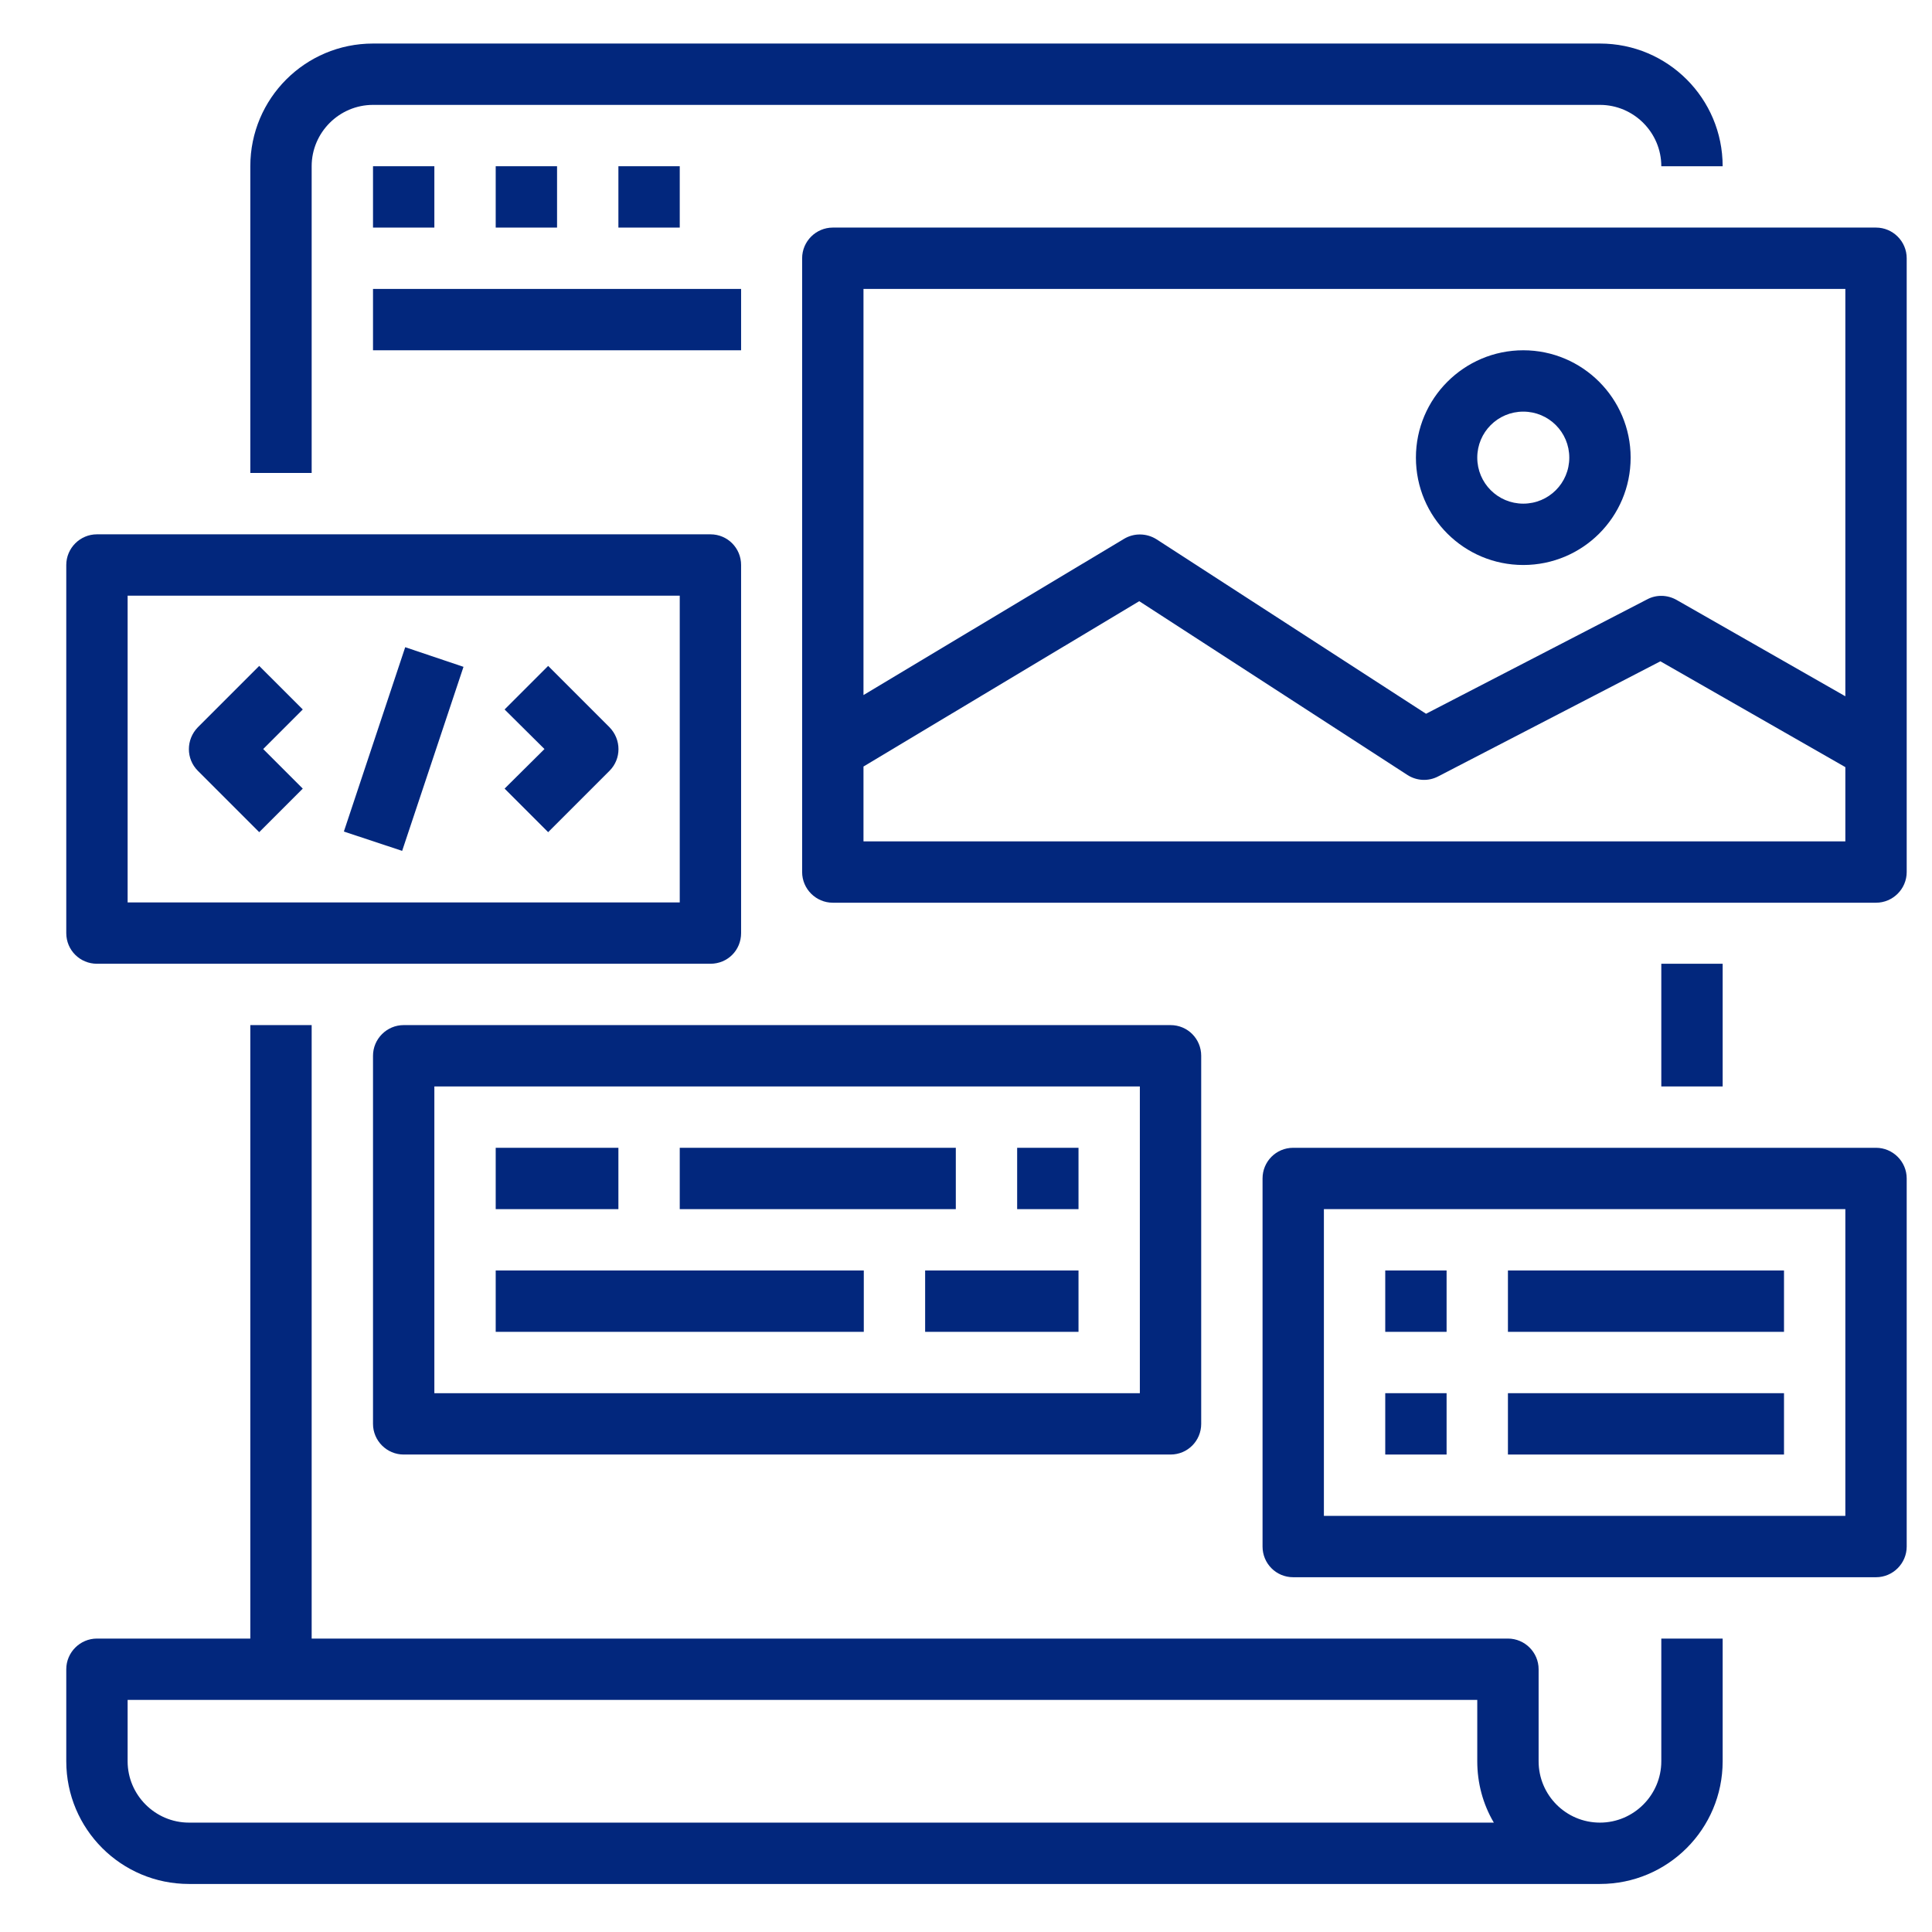 <?xml version="1.0" encoding="UTF-8" standalone="no"?>
<!-- Created with Inkscape (http://www.inkscape.org/) -->

<svg
   xmlns:dc="http://purl.org/dc/elements/1.1/"
   xmlns:cc="http://creativecommons.org/ns#"
   xmlns:rdf="http://www.w3.org/1999/02/22-rdf-syntax-ns#"
   xmlns:svg="http://www.w3.org/2000/svg"
   xmlns="http://www.w3.org/2000/svg"
   xmlns:sodipodi="http://sodipodi.sourceforge.net/DTD/sodipodi-0.dtd"
   xmlns:inkscape="http://www.inkscape.org/namespaces/inkscape"
   width="300mm"
   height="300mm"
   viewBox="0 0 300 300"
   version="1.1"
   id="svg7144"
   inkscape:version="0.92.5 (2060ec1f9f, 2020-04-08)"
   sodipodi:docname="recomendation-alt.svg">
  <defs
     id="defs7138" />
  <sodipodi:namedview
     id="base"
     pagecolor="#ffffff"
     bordercolor="#666666"
     borderopacity="1.0"
     inkscape:pageopacity="0.0"
     inkscape:pageshadow="2"
     inkscape:zoom="0.35"
     inkscape:cx="350"
     inkscape:cy="560"
     inkscape:document-units="mm"
     inkscape:current-layer="layer1"
     showgrid="false"
     inkscape:window-width="1920"
     inkscape:window-height="1055"
     inkscape:window-x="0"
     inkscape:window-y="25"
     inkscape:window-maximized="1" />
  <g
     inkscape:label="Layer 1"
     inkscape:groupmode="layer"
     id="layer1"
     transform="translate(0,3)">
    <g
       id="Group 7"
       transform="matrix(4.763,0,0,4.763,-22404.387,-4263.887)">
      <g
         id="Group 6">
        <g
           id="web-design">
          <path
             id="Path 155"
             class="shp31"
             d="m 4712,900 v 10 h 2 v -10 c 0,-1.1 0.9,-2 2,-2 h 40 c 1.1,0 2,0.9 2,2 h 2 c 0,-2.21 -1.79,-4 -4,-4 h -40 c -2.21,0 -4,1.79 -4,4 z"
             inkscape:connector-curvature="0"
             style="fill:#02277d" />
          <path
             id="Path 156"
             class="shp31"
             d="m 4706,952 v -3 c 0,-0.55 0.45,-1 1,-1 h 5 v -20 h 2 v 20 h 39 c 0.55,0 1,0.45 1,1 v 3 c 0,1.1 0.89,2 2,2 1.1,0 2,-0.9 2,-2 v -4 h 2 v 4 c 0,2.21 -1.79,4 -4,4 h -46 c -2.21,0 -4,-1.79 -4,-4 z m 2,0 c 0,1.1 0.9,2 2,2 h 42.54 c -0.36,-0.61 -0.54,-1.3 -0.54,-2 v -2 h -44 z"
             inkscape:connector-curvature="0"
             style="fill:#02277d;fill-rule:evenodd" />
          <path
             id="Path 157"
             class="shp31"
             d="m 4706,925 v -12 c 0,-0.55 0.45,-1 1,-1 h 20 c 0.56,0 1,0.45 1,1 v 12 c 0,0.56 -0.44,1 -1,1 h -20 c -0.55,0 -1,-0.44 -1,-1 z m 2,-1 h 18 v -10 h -18 z"
             inkscape:connector-curvature="0"
             style="fill:#02277d;fill-rule:evenodd" />
          <path
             id="Path 158"
             class="shp31"
             d="m 4712.29,916.29 -2,2 c -0.39,0.4 -0.39,1.03 0,1.42 l 2,2 1.42,-1.42 -1.29,-1.29 1.29,-1.29 z"
             inkscape:connector-curvature="0"
             style="fill:#02277d" />
          <path
             id="Path 159"
             class="shp31"
             d="m 4721.71,916.29 -1.42,1.42 1.3,1.29 -1.3,1.29 1.42,1.42 2,-2 c 0.39,-0.39 0.39,-1.02 0,-1.42 z"
             inkscape:connector-curvature="0"
             style="fill:#02277d" />
          <path
             id="Path 160"
             class="shp31"
             d="m 4715.05,921.69 2,-6.01 1.9,0.64 -2,6 z"
             inkscape:connector-curvature="0"
             style="fill:#02277d" />
          <path
             id="Path 161"
             class="shp31"
             d="m 4766,903 v 20.01 c 0,0.55 -0.45,1 -1,1 h -34.01 c -0.55,0 -1,-0.45 -1,-1 V 903 c 0,-0.55 0.45,-1 1,-1 H 4765 c 0.55,0 1,0.45 1,1 z m -2,16.59 -6.03,-3.45 -7.24,3.75 c -0.32,0.17 -0.7,0.15 -1,-0.04 l -8.75,-5.67 -8.99,5.39 v 2.44 H 4764 Z m 0,-15.59 h -32.01 v 13.24 l 8.49,-5.09 c 0.33,-0.2 0.74,-0.19 1.06,0.01 l 8.79,5.69 7.21,-3.73 c 0.3,-0.16 0.66,-0.15 0.96,0.02 l 5.5,3.14 z"
             inkscape:connector-curvature="0"
             style="fill:#02277d;fill-rule:evenodd" />
          <path
             id="Path 162"
             class="shp31"
             d="m 4750,909.5 c 0,-1.93 1.57,-3.5 3.5,-3.5 1.93,0 3.5,1.57 3.5,3.5 0,1.94 -1.57,3.5 -3.5,3.5 -1.93,0 -3.5,-1.56 -3.5,-3.5 z m 2,0 c 0,0.83 0.67,1.5 1.5,1.5 0.83,0 1.5,-0.67 1.5,-1.5 0,-0.83 -0.67,-1.5 -1.5,-1.5 -0.83,0 -1.5,0.67 -1.5,1.5 z"
             inkscape:connector-curvature="0"
             style="fill:#02277d;fill-rule:evenodd" />
          <path
             id="Path 163"
             class="shp31"
             d="m 4717,928 h 25 c 0.56,0 1,0.45 1,1 v 12 c 0,0.55 -0.44,1 -1,1 h -25 c -0.55,0 -1,-0.45 -1,-1 v -12 c 0,-0.55 0.45,-1 1,-1 z m 1,12 h 23 v -10 h -23 z"
             inkscape:connector-curvature="0"
             style="fill:#02277d;fill-rule:evenodd" />
          <path
             id="Path 164"
             class="shp31"
             d="m 4720,932 h 4 v 2 h -4 z"
             inkscape:connector-curvature="0"
             style="fill:#02277d" />
          <path
             id="Path 165"
             class="shp31"
             d="m 4726,932 h 9 v 2 h -9 z"
             inkscape:connector-curvature="0"
             style="fill:#02277d" />
          <path
             id="Path 166"
             class="shp31"
             d="m 4737,932 h 2 v 2 h -2 z"
             inkscape:connector-curvature="0"
             style="fill:#02277d" />
          <path
             id="Path 167"
             class="shp31"
             d="m 4720,936 h 12 v 2 h -12 z"
             inkscape:connector-curvature="0"
             style="fill:#02277d" />
          <path
             id="Path 168"
             class="shp31"
             d="m 4734,936 h 5 v 2 h -5 z"
             inkscape:connector-curvature="0"
             style="fill:#02277d" />
          <path
             id="Path 169"
             class="shp31"
             d="m 4716,900 h 2 v 2 h -2 z"
             inkscape:connector-curvature="0"
             style="fill:#02277d" />
          <path
             id="Path 170"
             class="shp31"
             d="m 4720,900 h 2 v 2 h -2 z"
             inkscape:connector-curvature="0"
             style="fill:#02277d" />
          <path
             id="Path 171"
             class="shp31"
             d="m 4724,900 h 2 v 2 h -2 z"
             inkscape:connector-curvature="0"
             style="fill:#02277d" />
          <path
             id="Path 172"
             class="shp31"
             d="m 4716,904 h 12 v 2 h -12 z"
             inkscape:connector-curvature="0"
             style="fill:#02277d" />
          <path
             id="Path 173"
             class="shp31"
             d="m 4766,933 v 12 c 0,0.55 -0.45,1 -1,1 h -19 c -0.56,0 -1,-0.45 -1,-1 v -12 c 0,-0.55 0.44,-1 1,-1 h 19 c 0.55,0 1,0.45 1,1 z m -2,1 h -17 v 10 h 17 z"
             inkscape:connector-curvature="0"
             style="fill:#02277d;fill-rule:evenodd" />
          <path
             id="Path 174"
             class="shp31"
             d="m 4749,936 h 2 v 2 h -2 z"
             inkscape:connector-curvature="0"
             style="fill:#02277d" />
          <path
             id="Path 175"
             class="shp31"
             d="m 4749,940 h 2 v 2 h -2 z"
             inkscape:connector-curvature="0"
             style="fill:#02277d" />
          <path
             id="Path 176"
             class="shp31"
             d="m 4753,936 h 9 v 2 h -9 z"
             inkscape:connector-curvature="0"
             style="fill:#02277d" />
          <path
             id="Path 177"
             class="shp31"
             d="m 4753,940 h 9 v 2 h -9 z"
             inkscape:connector-curvature="0"
             style="fill:#02277d" />
          <path
             id="Path 178"
             class="shp31"
             d="m 4758,926 h 2 v 4 h -2 z"
             inkscape:connector-curvature="0"
             style="fill:#02277d" />
        </g>
      </g>
    </g>
  </g>
</svg>
